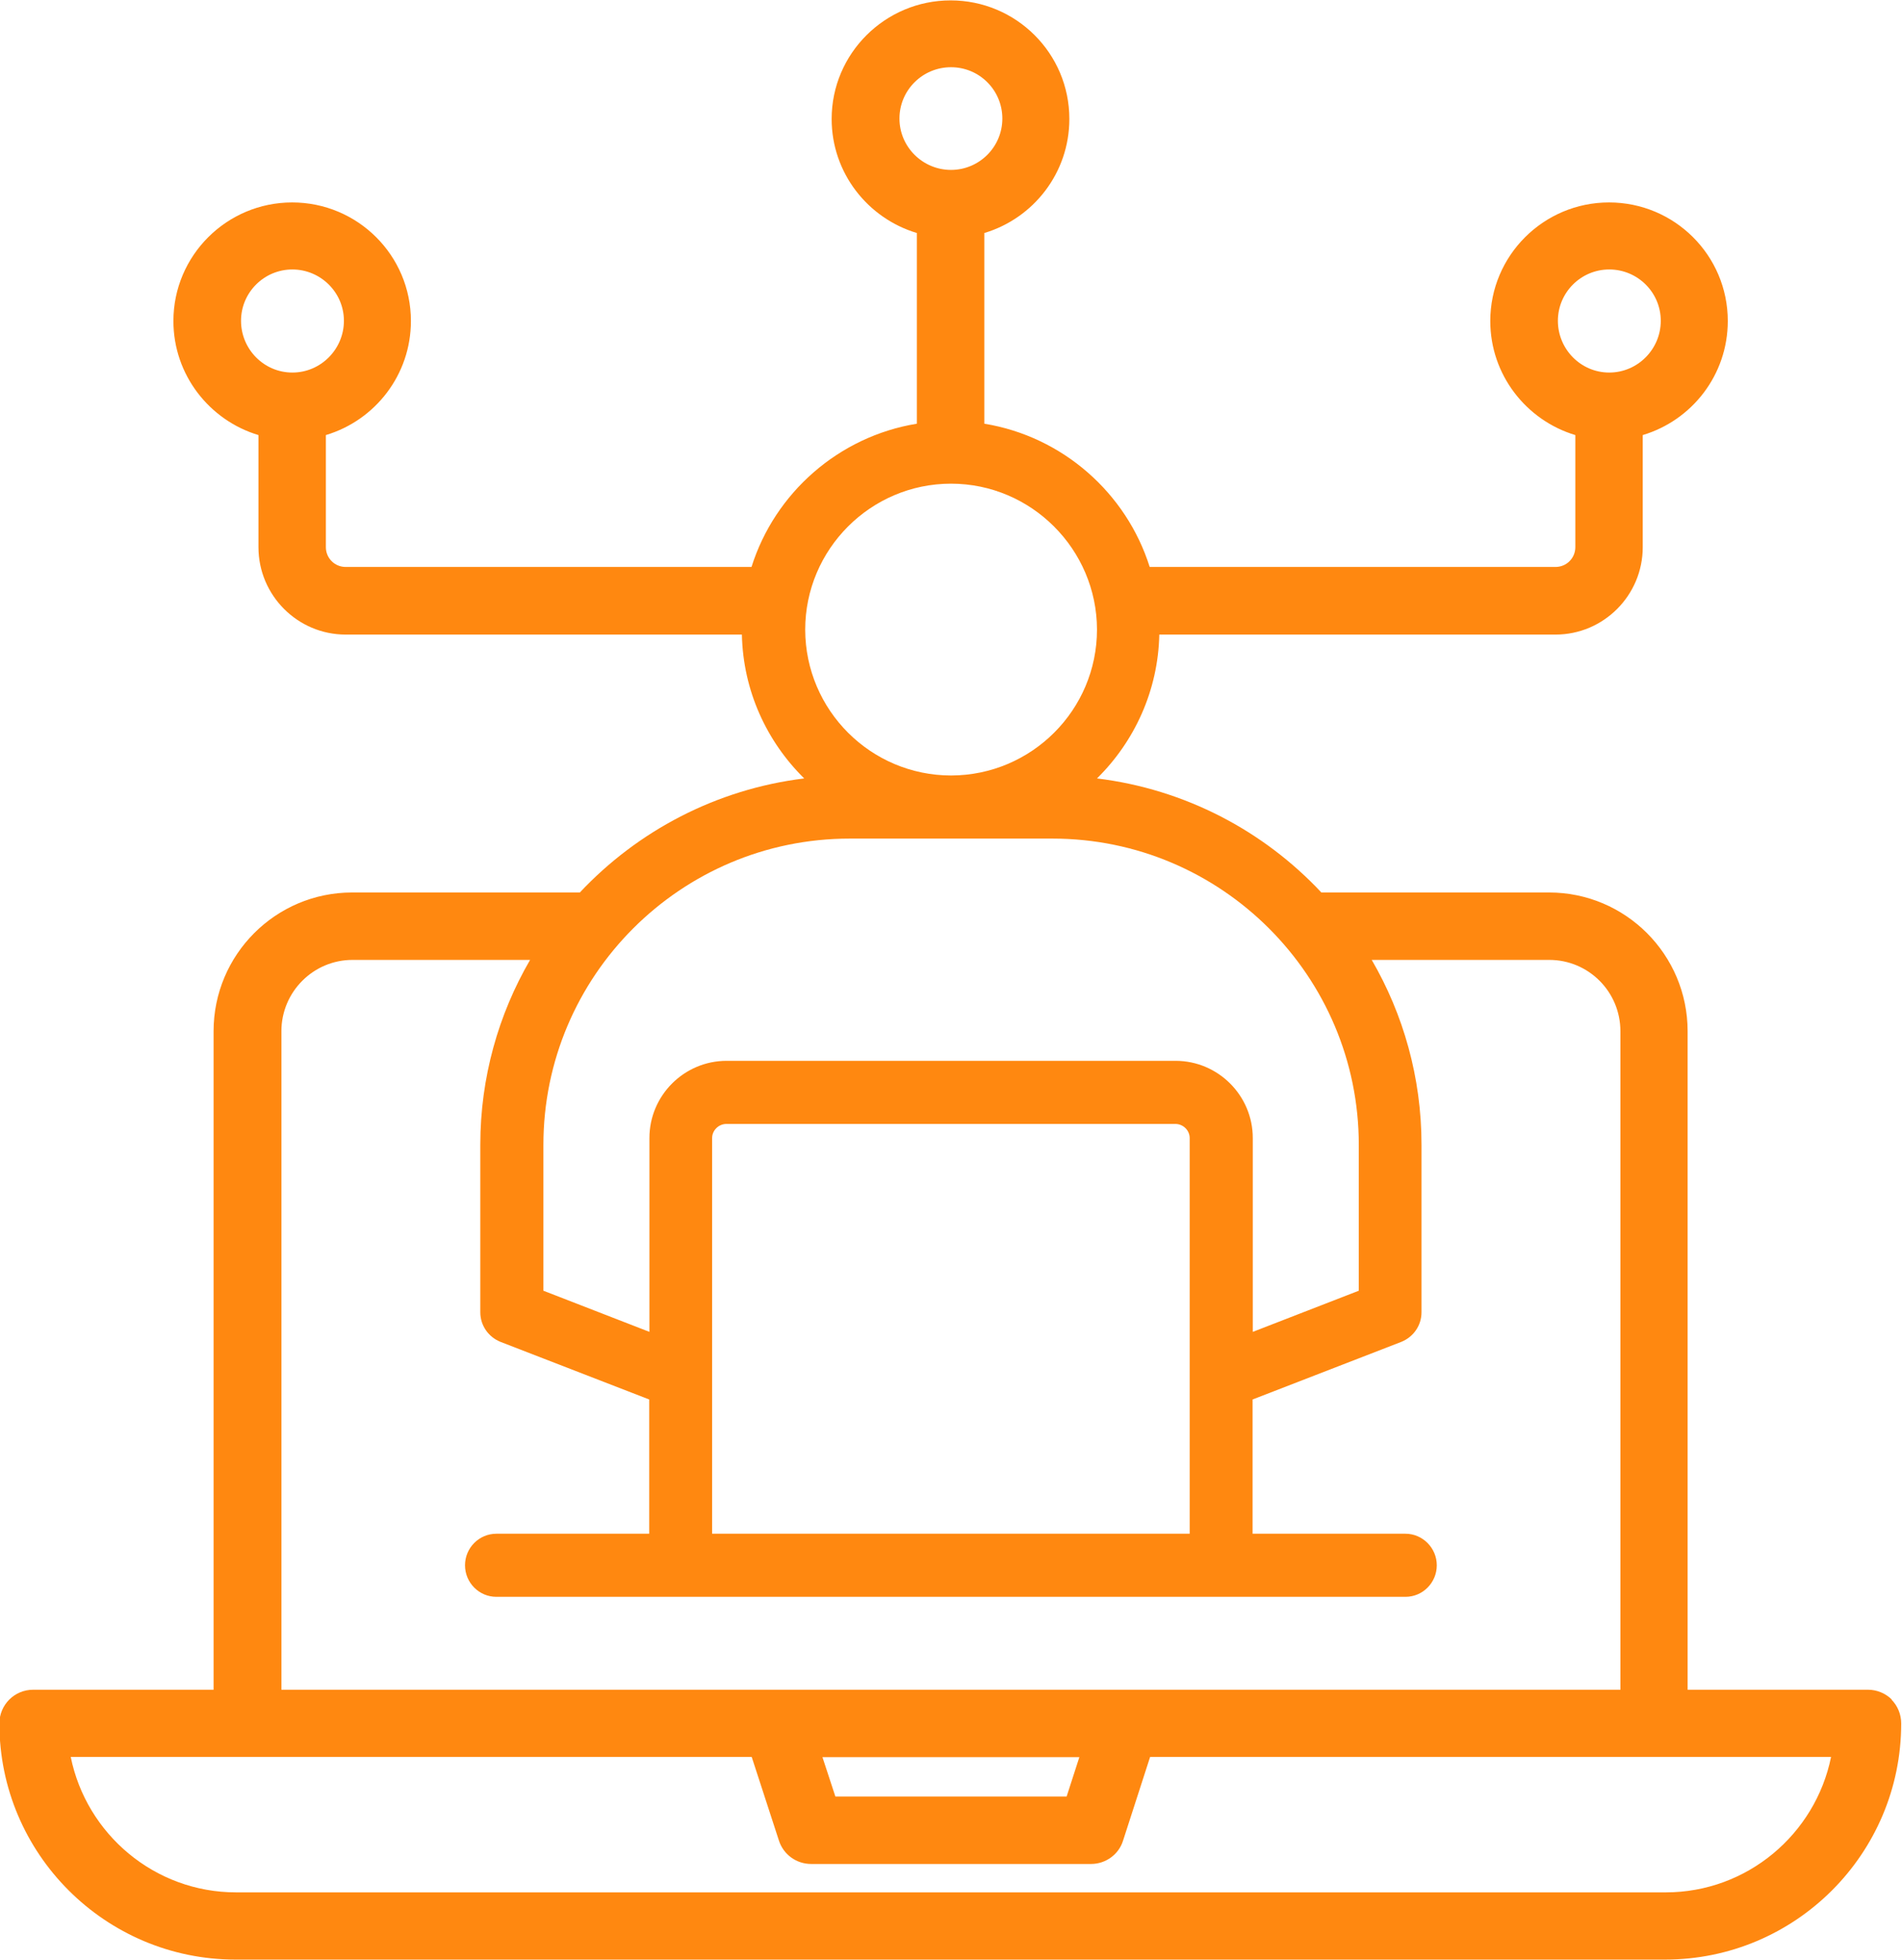 <svg xmlns="http://www.w3.org/2000/svg" id="Layer_2" data-name="Layer 2" viewBox="0 0 97.06 100"><defs><style>      .cls-1 {        fill: #ff8810;        fill-rule: evenodd;        stroke-width: 0px;      }    </style></defs><g id="Layer_1-2" data-name="Layer 1"><path class="cls-1" d="M85,96.56H12.05c-4.16,0-7.64-2.97-8.44-6.91h34.75s1.39,4.27,1.39,4.27c.23.71.89,1.19,1.64,1.19h14.29c.74,0,1.41-.48,1.63-1.19l1.38-4.27h34.75c-.8,3.94-4.28,6.91-8.44,6.91h0ZM55.08,89.66h-13.11s.66,2.01.66,2.01h11.8s.65-2.01.65-2.01ZM14.36,52.62c0-2.01,1.63-3.64,3.63-3.64h9.06c-1.61,2.77-2.54,6-2.54,9.43v8.55c0,.67.41,1.26,1.03,1.51l7.59,2.94v6.85s-7.8,0-7.8,0c-.88,0-1.6.72-1.6,1.61s.72,1.61,1.6,1.61h46.39c.89,0,1.6-.73,1.6-1.61s-.72-1.61-1.6-1.61h-7.8s0-6.85,0-6.85l7.59-2.94c.62-.25,1.03-.84,1.03-1.51v-8.55c0-3.43-.93-6.66-2.54-9.43h9.06c2,0,3.63,1.62,3.63,3.64v33.6s-68.33,0-68.33,0v-33.6ZM36.34,78.26h24.37s0-20.19,0-20.19c0-.39-.33-.72-.73-.72h-22.91c-.4,0-.73.33-.73.72v20.19ZM43.36,42.79c-8.62,0-15.63,7.01-15.63,15.63v7.44s5.41,2.1,5.41,2.1v-9.89c0-2.17,1.77-3.94,3.94-3.94h22.91c2.17,0,3.94,1.77,3.94,3.94v9.89s5.41-2.1,5.41-2.1v-7.44c0-8.62-7.01-15.63-15.63-15.63h-10.34ZM48.53,24.68c4.1,0,7.44,3.35,7.45,7.44,0,4.11-3.34,7.44-7.44,7.45-4.1,0-7.44-3.33-7.45-7.44,0-4.1,3.34-7.45,7.44-7.45h0ZM45.9,6.05c0-1.45,1.18-2.62,2.63-2.62s2.62,1.17,2.62,2.62-1.18,2.62-2.62,2.62-2.63-1.17-2.63-2.62ZM12.3,16.37c0-1.45,1.18-2.62,2.62-2.62s2.63,1.17,2.63,2.62-1.18,2.64-2.63,2.64c-1.45,0-2.62-1.19-2.62-2.64ZM79.5,16.37c0-1.45,1.18-2.62,2.62-2.62,1.45,0,2.63,1.17,2.63,2.62s-1.18,2.64-2.63,2.64-2.62-1.19-2.62-2.64ZM96.55,86.73c-.32-.32-.76-.51-1.22-.51h-9.21s0-33.6,0-33.6c0-3.91-3.17-7.08-7.07-7.08h-11.62c-2.94-3.14-6.95-5.27-11.45-5.82,1.91-1.88,3.12-4.48,3.18-7.34h20.22c2.45,0,4.45-2,4.45-4.46v-5.72c2.51-.75,4.34-3.07,4.34-5.82,0-3.35-2.72-6.05-6.06-6.05s-6.06,2.71-6.06,6.05c0,2.75,1.84,5.07,4.34,5.82v5.72c0,.56-.45,1.01-1.01,1.01h-20.71c-1.19-3.78-4.45-6.66-8.44-7.31v-9.73c2.51-.75,4.34-3.07,4.34-5.82,0-3.35-2.72-6.05-6.06-6.05s-6.07,2.71-6.07,6.05c0,2.75,1.84,5.07,4.35,5.82v9.73c-3.99.65-7.25,3.53-8.44,7.31h-20.71c-.56,0-1.01-.45-1.01-1.01v-5.72c2.51-.75,4.34-3.07,4.34-5.82,0-3.35-2.72-6.05-6.06-6.05s-6.06,2.71-6.06,6.05c0,2.75,1.84,5.07,4.34,5.82v5.72c0,2.46,2,4.46,4.45,4.46h20.22c.06,2.87,1.27,5.46,3.18,7.34-4.49.55-8.5,2.68-11.45,5.82h-11.62c-3.9,0-7.07,3.17-7.07,7.08v33.6s-9.21,0-9.21,0c-.95,0-1.72.77-1.72,1.72,0,6.65,5.41,12.05,12.05,12.05h72.95c6.65,0,12.05-5.4,12.05-12.05,0-.46-.18-.9-.5-1.22h0Z"></path></g></svg>